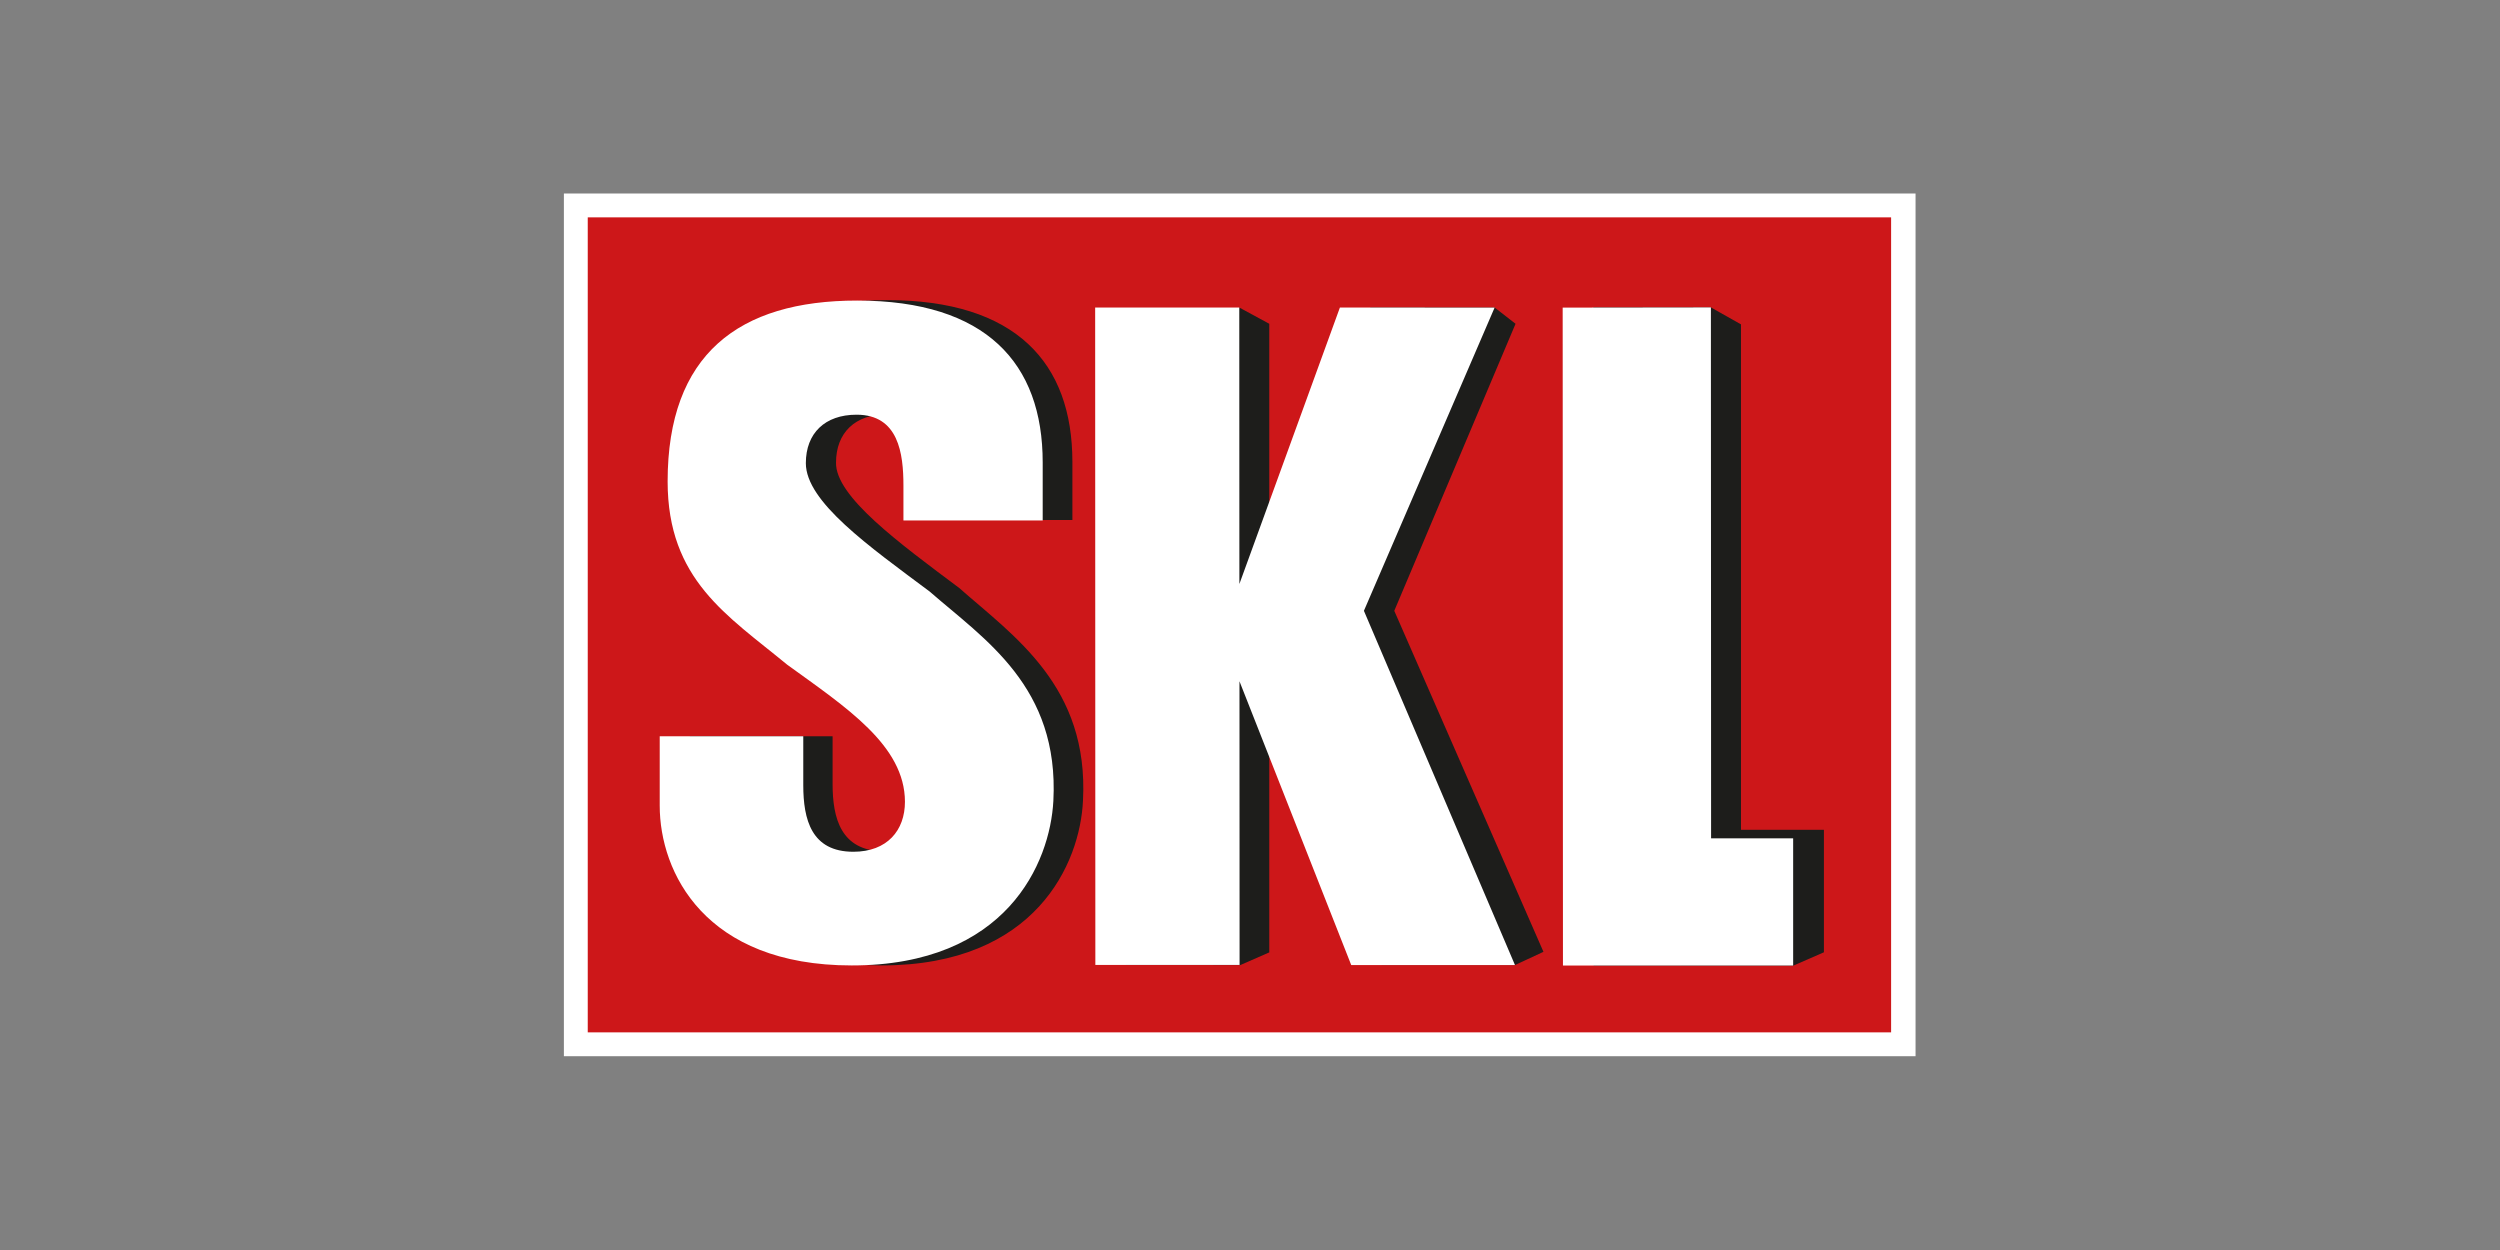 <?xml version="1.0" encoding="UTF-8"?>
<svg width="142px" height="71px" viewBox="0 0 142 71" version="1.1" xmlns="http://www.w3.org/2000/svg" xmlns:xlink="http://www.w3.org/1999/xlink">
    <rect x="0" y="0" width="142" height="71" fill="#808080" stroke="none"/>
    <title>Atom / Logo / SKL</title>
    <g id="Atom-/-Logo-/-SKL" stroke="none" stroke-width="1" fill="none" fill-rule="evenodd">
        <g id="SKL-Logo" transform="translate(33, 12)" fill-rule="nonzero">
            <rect id="Rectangle" stroke="#FFFFFF" stroke-width="2.71" fill="#FFFFFF" x="0.384" y="0.346" width="74.064" height="46.292"></rect>
            <rect id="Rectangle" fill="#CD1719" x="0.384" y="0.346" width="74.031" height="46.292"></rect>
            <path d="M6.181,29.821 L6.181,33.763 C6.181,37.548 8.754,42.837 17.092,42.837 C25.863,42.826 28.35,37.008 28.513,33.482 C28.859,26.993 24.603,24.149 21.483,21.397 C18.05,18.828 14.454,16.2 14.486,14.281 C14.486,12.583 15.568,11.528 17.374,11.534 C19.753,11.534 20.029,13.729 20.034,15.562 L20.034,17.536 L27.912,17.536 L27.912,14.237 C27.912,8.603 24.701,5.045 17.368,5.045 C10.636,5.045 6.602,8.111 6.608,15.319 C6.608,20.91 10.003,22.927 13.394,25.723 C16.736,28.15 20.083,30.308 20.083,33.514 C20.083,35.137 19.077,36.353 17.152,36.353 C14.767,36.31 14.291,34.488 14.291,32.525 L14.291,29.821 L6.181,29.821 Z" id="Path" fill="#1D1D1B"></path>
            <path d="M4.472,29.821 L4.472,33.763 C4.472,37.548 7.04,42.837 15.378,42.837 C24.176,42.837 26.642,37.018 26.831,33.493 C27.172,27.004 22.932,24.327 19.802,21.597 C16.362,19.028 12.772,16.503 12.772,14.308 C12.772,12.61 13.853,11.555 15.654,11.555 C18.039,11.555 18.315,13.756 18.315,15.589 L18.315,17.563 L26.225,17.563 L26.225,14.264 C26.225,8.63 23.013,5.072 15.687,5.072 C8.949,5.072 4.921,8.138 4.921,15.346 C4.921,20.937 8.316,22.954 11.707,25.75 C15.054,28.177 18.396,30.335 18.401,33.541 C18.401,35.164 17.395,36.38 15.47,36.38 C13.086,36.38 12.626,34.547 12.626,32.595 L12.626,29.821 L4.472,29.821 Z" id="Path" fill="#FFFFFF"></path>
            <polygon id="Path" fill="#1D1D1B" points="57.517 42.842 68.862 42.847 70.598 42.09 70.598 35.131 65.888 35.131 65.888 6.424 64.179 5.461 57.507 5.461"></polygon>
            <polygon id="Path" fill="#FFFFFF" points="55.776 42.842 68.851 42.842 68.851 35.618 64.19 35.618 64.179 5.461 55.76 5.472"></polygon>
            <polygon id="Path" fill="#1D1D1B" points="39.095 6.391 37.391 5.467 30.946 42.81 37.451 42.815 39.095 42.096 39.095 26.696 45.475 42.815 53.051 42.815 54.668 42.063 46.195 22.694 53.083 6.391 51.894 5.467 44.837 5.467 39.095 21.17"></polygon>
            <polygon id="Path" fill="#FFFFFF" points="37.391 5.467 29.205 5.467 29.216 42.81 37.408 42.81 37.402 26.696 43.75 42.815 53.051 42.815 44.47 22.694 51.894 5.472 43.107 5.467 37.397 21.17"></polygon>
        </g>
    </g>
</svg>